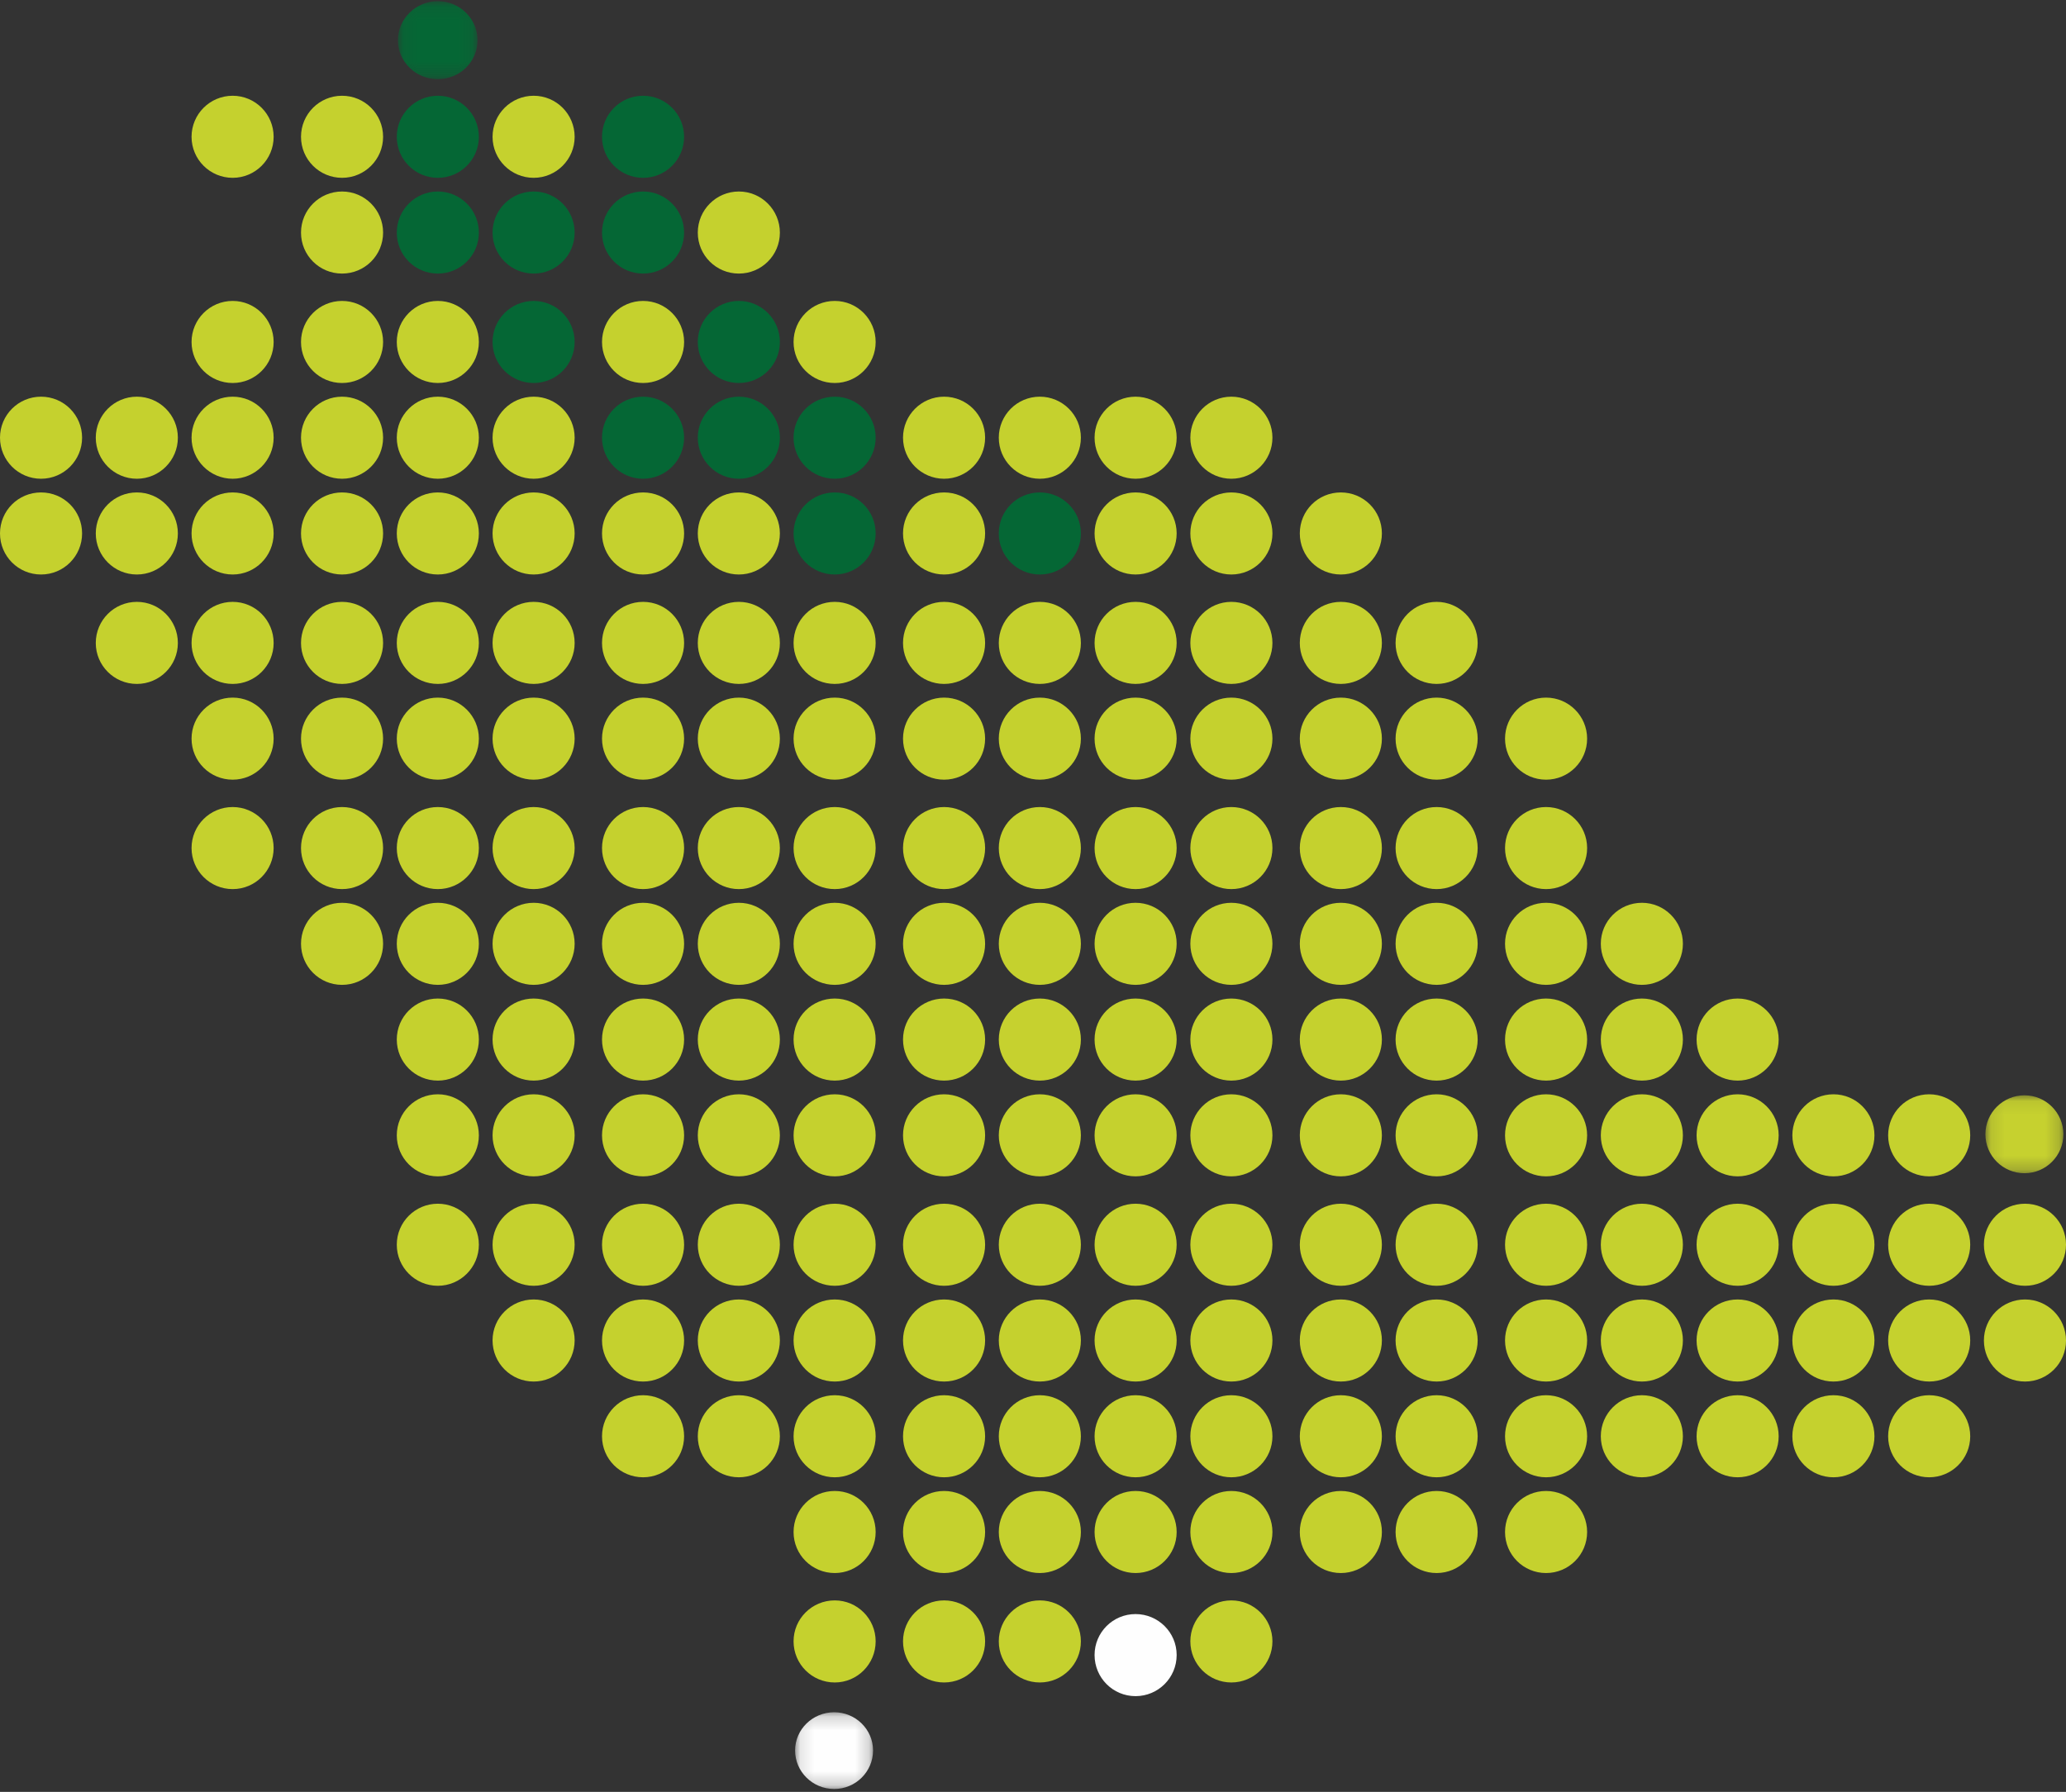 <?xml version="1.0" encoding="UTF-8"?>
<svg width="151px" height="131px" viewBox="0 0 151 131" version="1.1" xmlns="http://www.w3.org/2000/svg" xmlns:xlink="http://www.w3.org/1999/xlink">
    <rect x="0" y="0" width="151" height="131" fill="#333333" stroke="none"/>
    <title>Group 390 Copy</title>
    <defs>
        <polygon id="path-1" points="0.11 0.075 5.808 0.075 5.808 5.77 0.11 5.77"></polygon>
        <polygon id="path-3" points="0.086 0.086 5.902 0.086 5.902 5.788 0.086 5.788"></polygon>
        <polygon id="path-5" points="0.112 0.179 5.809 0.179 5.809 5.786 0.112 5.786"></polygon>
    </defs>
    <g id="Mega-Menu" stroke="none" stroke-width="1" fill="none" fill-rule="evenodd">
        <g id="Home-Page-Option-3-&quot;1&quot;-Copy" transform="translate(-449, -743)">
            <g id="Group-390-Copy" transform="translate(449, 743)">
                <path d="M151,98.001 C151,99.658 149.66,101 148.006,101 C146.344,101 145,99.658 145,98.001 C145,96.342 146.344,95 148.006,95 C149.66,95 151,96.342 151,98.001" id="Fill-1" fill="#C5D12E"></path>
                <path d="M151,90.992 C151,92.657 149.66,94 148.006,94 C146.344,94 145,92.657 145,90.992 C145,89.34 146.344,88 148.006,88 C149.66,88 151,89.34 151,90.992" id="Fill-3" fill="#C5D12E"></path>
                <g id="Group-7" transform="translate(145, 80)">
                    <mask id="mask-2" fill="white">
                        <use xlink:href="#path-1"></use>
                    </mask>
                    <g id="Clip-6"></g>
                    <path d="M5.808,2.922 C5.808,4.501 4.535,5.77 2.965,5.77 C1.386,5.77 0.11,4.501 0.11,2.922 C0.11,1.352 1.386,0.075 2.965,0.075 C4.535,0.075 5.808,1.352 5.808,2.922" id="Fill-5" fill="#C6D12F" mask="url(#mask-2)"></path>
                </g>
                <path d="M144,105.002 C144,106.658 142.65,108 140.999,108 C139.34,108 138,106.658 138,105.002 C138,103.342 139.34,102 140.999,102 C142.65,102 144,103.342 144,105.002" id="Fill-8" fill="#C5D12E"></path>
                <path d="M144,97.992 C144,99.656 142.65,101 140.999,101 C139.34,101 138,99.656 138,97.992 C138,96.34 139.34,95 140.999,95 C142.65,95 144,96.34 144,97.992" id="Fill-10" fill="#C5D12E"></path>
                <path d="M144,90.995 C144,92.653 142.65,94 140.999,94 C139.34,94 138,92.653 138,90.995 C138,89.347 139.34,88 140.999,88 C142.65,88 144,89.347 144,90.995" id="Fill-12" fill="#C5D12E"></path>
                <path d="M144,82.999 C144,84.663 142.65,86 140.999,86 C139.34,86 138,84.663 138,82.999 C138,81.345 139.34,80 140.999,80 C142.65,80 144,81.345 144,82.999" id="Fill-14" fill="#C5D12E"></path>
                <path d="M137,105.002 C137,106.658 135.656,108 134.004,108 C132.345,108 131,106.658 131,105.002 C131,103.342 132.345,102 134.004,102 C135.656,102 137,103.342 137,105.002" id="Fill-16" fill="#C5D12E"></path>
                <path d="M137,97.992 C137,99.656 135.656,101 134.004,101 C132.345,101 131,99.656 131,97.992 C131,96.34 132.345,95 134.004,95 C135.656,95 137,96.34 137,97.992" id="Fill-18" fill="#C5D12E"></path>
                <path d="M137,90.995 C137,92.653 135.656,94 134.004,94 C132.345,94 131,92.653 131,90.995 C131,89.347 132.345,88 134.004,88 C135.656,88 137,89.347 137,90.995" id="Fill-20" fill="#C5D12E"></path>
                <path d="M137,82.999 C137,84.663 135.656,86 134.004,86 C132.345,86 131,84.663 131,82.999 C131,81.345 132.345,80 134.004,80 C135.656,80 137,81.345 137,82.999" id="Fill-22" fill="#C5D12E"></path>
                <path d="M130,105.002 C130,106.658 128.652,108 127,108 C125.345,108 124,106.658 124,105.002 C124,103.342 125.345,102 127,102 C128.652,102 130,103.342 130,105.002" id="Fill-24" fill="#C5D12E"></path>
                <path d="M130,97.992 C130,99.656 128.652,101 127,101 C125.345,101 124,99.656 124,97.992 C124,96.34 125.345,95 127,95 C128.652,95 130,96.34 130,97.992" id="Fill-26" fill="#C5D12E"></path>
                <path d="M130,90.995 C130,92.653 128.652,94 127,94 C125.345,94 124,92.653 124,90.995 C124,89.347 125.345,88 127,88 C128.652,88 130,89.347 130,90.995" id="Fill-28" fill="#C5D12E"></path>
                <path d="M130,82.999 C130,84.663 128.652,86 127,86 C125.345,86 124,84.663 124,82.999 C124,81.345 125.345,80 127,80 C128.652,80 130,81.345 130,82.999" id="Fill-30" fill="#C5D12E"></path>
                <path d="M130,75.998 C130,77.657 128.652,79 127,79 C125.345,79 124,77.657 124,75.998 C124,74.338 125.345,73 127,73 C128.652,73 130,74.338 130,75.998" id="Fill-32" fill="#C5D12E"></path>
                <path d="M123,105.002 C123,106.658 121.655,108 120.005,108 C118.349,108 117,106.658 117,105.002 C117,103.342 118.349,102 120.005,102 C121.655,102 123,103.342 123,105.002" id="Fill-34" fill="#C5D12E"></path>
                <path d="M123,97.992 C123,99.656 121.655,101 120.005,101 C118.349,101 117,99.656 117,97.992 C117,96.34 118.349,95 120.005,95 C121.655,95 123,96.34 123,97.992" id="Fill-36" fill="#C5D12E"></path>
                <path d="M123,90.995 C123,92.653 121.655,94 120.005,94 C118.349,94 117,92.653 117,90.995 C117,89.347 118.349,88 120.005,88 C121.655,88 123,89.347 123,90.995" id="Fill-38" fill="#C5D12E"></path>
                <path d="M123,82.999 C123,84.663 121.655,86 120.005,86 C118.349,86 117,84.663 117,82.999 C117,81.345 118.349,80 120.005,80 C121.655,80 123,81.345 123,82.999" id="Fill-40" fill="#C5D12E"></path>
                <path d="M123,75.998 C123,77.657 121.655,79 120.005,79 C118.349,79 117,77.657 117,75.998 C117,74.338 118.349,73 120.005,73 C121.655,73 123,74.338 123,75.998" id="Fill-42" fill="#C5D12E"></path>
                <path d="M123,68.993 C123,70.657 121.655,72 120.005,72 C118.349,72 117,70.657 117,68.993 C117,67.343 118.349,66 120.005,66 C121.655,66 123,67.343 123,68.993" id="Fill-44" fill="#C5D12E"></path>
                <path d="M116,112 C116,113.66 114.655,115 112.998,115 C111.339,115 110,113.66 110,112 C110,110.34 111.339,109 112.998,109 C114.655,109 116,110.34 116,112" id="Fill-46" fill="#C5D12E"></path>
                <path d="M116,105.002 C116,106.658 114.655,108 112.998,108 C111.339,108 110,106.658 110,105.002 C110,103.342 111.339,102 112.998,102 C114.655,102 116,103.342 116,105.002" id="Fill-48" fill="#C5D12E"></path>
                <path d="M116,97.992 C116,99.656 114.655,101 112.998,101 C111.339,101 110,99.656 110,97.992 C110,96.34 111.339,95 112.998,95 C114.655,95 116,96.34 116,97.992" id="Fill-50" fill="#C5D12E"></path>
                <path d="M116,90.995 C116,92.653 114.655,94 112.998,94 C111.339,94 110,92.653 110,90.995 C110,89.347 111.339,88 112.998,88 C114.655,88 116,89.347 116,90.995" id="Fill-52" fill="#C5D12E"></path>
                <path d="M116,82.999 C116,84.663 114.655,86 112.998,86 C111.339,86 110,84.663 110,82.999 C110,81.345 111.339,80 112.998,80 C114.655,80 116,81.345 116,82.999" id="Fill-54" fill="#C5D12E"></path>
                <path d="M116,75.998 C116,77.657 114.655,79 112.998,79 C111.339,79 110,77.657 110,75.998 C110,74.338 111.339,73 112.998,73 C114.655,73 116,74.338 116,75.998" id="Fill-56" fill="#C5D12E"></path>
                <path d="M116,68.993 C116,70.657 114.655,72 112.998,72 C111.339,72 110,70.657 110,68.993 C110,67.343 111.339,66 112.998,66 C114.655,66 116,67.343 116,68.993" id="Fill-58" fill="#C5D12E"></path>
                <path d="M116,61.998 C116,63.655 114.655,65 112.998,65 C111.339,65 110,63.655 110,61.998 C110,60.34 111.339,59 112.998,59 C114.655,59 116,60.34 116,61.998" id="Fill-60" fill="#C5D12E"></path>
                <path d="M116,53.998 C116,55.66 114.655,57 112.998,57 C111.339,57 110,55.66 110,53.998 C110,52.35 111.339,51 112.998,51 C114.655,51 116,52.35 116,53.998" id="Fill-62" fill="#C5D12E"></path>
                <path d="M108,112 C108,113.66 106.653,115 104.999,115 C103.342,115 102,113.66 102,112 C102,110.34 103.342,109 104.999,109 C106.653,109 108,110.34 108,112" id="Fill-64" fill="#C5D12E"></path>
                <path d="M108,105.002 C108,106.658 106.653,108 104.999,108 C103.342,108 102,106.658 102,105.002 C102,103.342 103.342,102 104.999,102 C106.653,102 108,103.342 108,105.002" id="Fill-66" fill="#C5D12E"></path>
                <path d="M108,97.992 C108,99.656 106.653,101 104.999,101 C103.342,101 102,99.656 102,97.992 C102,96.34 103.342,95 104.999,95 C106.653,95 108,96.34 108,97.992" id="Fill-68" fill="#C5D12E"></path>
                <path d="M108,90.995 C108,92.653 106.653,94 104.999,94 C103.342,94 102,92.653 102,90.995 C102,89.347 103.342,88 104.999,88 C106.653,88 108,89.347 108,90.995" id="Fill-70" fill="#C5D12E"></path>
                <path d="M108,82.999 C108,84.663 106.653,86 104.999,86 C103.342,86 102,84.663 102,82.999 C102,81.345 103.342,80 104.999,80 C106.653,80 108,81.345 108,82.999" id="Fill-72" fill="#C5D12E"></path>
                <path d="M108,75.998 C108,77.657 106.653,79 104.999,79 C103.342,79 102,77.657 102,75.998 C102,74.338 103.342,73 104.999,73 C106.653,73 108,74.338 108,75.998" id="Fill-74" fill="#C5D12E"></path>
                <path d="M108,68.993 C108,70.657 106.653,72 104.999,72 C103.342,72 102,70.657 102,68.993 C102,67.343 103.342,66 104.999,66 C106.653,66 108,67.343 108,68.993" id="Fill-76" fill="#C5D12E"></path>
                <path d="M108,61.998 C108,63.655 106.653,65 104.999,65 C103.342,65 102,63.655 102,61.998 C102,60.34 103.342,59 104.999,59 C106.653,59 108,60.34 108,61.998" id="Fill-78" fill="#C5D12E"></path>
                <path d="M108,53.998 C108,55.66 106.653,57 104.999,57 C103.342,57 102,55.66 102,53.998 C102,52.35 103.342,51 104.999,51 C106.653,51 108,52.35 108,53.998" id="Fill-80" fill="#C5D12E"></path>
                <path d="M108,47.006 C108,48.661 106.653,50 104.999,50 C103.342,50 102,48.661 102,47.006 C102,45.344 103.342,44 104.999,44 C106.653,44 108,45.344 108,47.006" id="Fill-82" fill="#C5D12E"></path>
                <path d="M101,112 C101,113.66 99.659,115 97.998,115 C96.335,115 95,113.66 95,112 C95,110.34 96.335,109 97.998,109 C99.659,109 101,110.34 101,112" id="Fill-84" fill="#C5D12E"></path>
                <path d="M101,105.002 C101,106.658 99.659,108 97.998,108 C96.335,108 95,106.658 95,105.002 C95,103.342 96.335,102 97.998,102 C99.659,102 101,103.342 101,105.002" id="Fill-86" fill="#C5D12E"></path>
                <path d="M101,97.992 C101,99.656 99.659,101 97.998,101 C96.335,101 95,99.656 95,97.992 C95,96.34 96.335,95 97.998,95 C99.659,95 101,96.34 101,97.992" id="Fill-88" fill="#C5D12E"></path>
                <path d="M101,90.995 C101,92.653 99.659,94 97.998,94 C96.335,94 95,92.653 95,90.995 C95,89.347 96.335,88 97.998,88 C99.659,88 101,89.347 101,90.995" id="Fill-90" fill="#C5D12E"></path>
                <path d="M101,82.999 C101,84.663 99.659,86 97.998,86 C96.335,86 95,84.663 95,82.999 C95,81.345 96.335,80 97.998,80 C99.659,80 101,81.345 101,82.999" id="Fill-92" fill="#C5D12E"></path>
                <path d="M101,75.998 C101,77.657 99.659,79 97.998,79 C96.335,79 95,77.657 95,75.998 C95,74.338 96.335,73 97.998,73 C99.659,73 101,74.338 101,75.998" id="Fill-94" fill="#C5D12E"></path>
                <path d="M101,68.993 C101,70.657 99.659,72 97.998,72 C96.335,72 95,70.657 95,68.993 C95,67.343 96.335,66 97.998,66 C99.659,66 101,67.343 101,68.993" id="Fill-96" fill="#C5D12E"></path>
                <path d="M101,61.998 C101,63.655 99.659,65 97.998,65 C96.335,65 95,63.655 95,61.998 C95,60.34 96.335,59 97.998,59 C99.659,59 101,60.34 101,61.998" id="Fill-98" fill="#C5D12E"></path>
                <path d="M101,53.998 C101,55.66 99.659,57 97.998,57 C96.335,57 95,55.66 95,53.998 C95,52.35 96.335,51 97.998,51 C99.659,51 101,52.35 101,53.998" id="Fill-100" fill="#C5D12E"></path>
                <path d="M101,47.006 C101,48.661 99.659,50 97.998,50 C96.335,50 95,48.661 95,47.006 C95,45.344 96.335,44 97.998,44 C99.659,44 101,45.344 101,47.006" id="Fill-102" fill="#C5D12E"></path>
                <path d="M101,38.997 C101,40.657 99.659,42 97.998,42 C96.335,42 95,40.657 95,38.997 C95,37.336 96.335,36 97.998,36 C99.659,36 101,37.336 101,38.997" id="Fill-104" fill="#C5D12E"></path>
                <path d="M93,112 C93,113.66 91.654,115 89.995,115 C88.341,115 87,113.66 87,112 C87,110.34 88.341,109 89.995,109 C91.654,109 93,110.34 93,112" id="Fill-106" fill="#C5D12E"></path>
                <path d="M93,105.002 C93,106.658 91.654,108 89.995,108 C88.341,108 87,106.658 87,105.002 C87,103.342 88.341,102 89.995,102 C91.654,102 93,103.342 93,105.002" id="Fill-108" fill="#C5D12E"></path>
                <path d="M93,97.992 C93,99.656 91.654,101 89.995,101 C88.341,101 87,99.656 87,97.992 C87,96.34 88.341,95 89.995,95 C91.654,95 93,96.34 93,97.992" id="Fill-110" fill="#C5D12E"></path>
                <path d="M93,90.995 C93,92.653 91.654,94 89.995,94 C88.341,94 87,92.653 87,90.995 C87,89.347 88.341,88 89.995,88 C91.654,88 93,89.347 93,90.995" id="Fill-112" fill="#C5D12E"></path>
                <path d="M93,82.999 C93,84.663 91.654,86 89.995,86 C88.341,86 87,84.663 87,82.999 C87,81.345 88.341,80 89.995,80 C91.654,80 93,81.345 93,82.999" id="Fill-114" fill="#C5D12E"></path>
                <path d="M93,75.998 C93,77.657 91.654,79 89.995,79 C88.341,79 87,77.657 87,75.998 C87,74.338 88.341,73 89.995,73 C91.654,73 93,74.338 93,75.998" id="Fill-116" fill="#C5D12E"></path>
                <path d="M93,68.993 C93,70.657 91.654,72 89.995,72 C88.341,72 87,70.657 87,68.993 C87,67.343 88.341,66 89.995,66 C91.654,66 93,67.343 93,68.993" id="Fill-118" fill="#C5D12E"></path>
                <path d="M93,61.998 C93,63.655 91.654,65 89.995,65 C88.341,65 87,63.655 87,61.998 C87,60.34 88.341,59 89.995,59 C91.654,59 93,60.34 93,61.998" id="Fill-120" fill="#C5D12E"></path>
                <path d="M93,53.998 C93,55.66 91.654,57 89.995,57 C88.341,57 87,55.66 87,53.998 C87,52.35 88.341,51 89.995,51 C91.654,51 93,52.35 93,53.998" id="Fill-122" fill="#C5D12E"></path>
                <path d="M93,47.006 C93,48.661 91.654,50 89.995,50 C88.341,50 87,48.661 87,47.006 C87,45.344 88.341,44 89.995,44 C91.654,44 93,45.344 93,47.006" id="Fill-124" fill="#C5D12E"></path>
                <path d="M93,38.997 C93,40.657 91.654,42 89.995,42 C88.341,42 87,40.657 87,38.997 C87,37.336 88.341,36 89.995,36 C91.654,36 93,37.336 93,38.997" id="Fill-126" fill="#C5D12E"></path>
                <path d="M93,31.996 C93,33.65 91.654,35 89.995,35 C88.341,35 87,33.65 87,31.996 C87,30.346 88.341,29 89.995,29 C91.654,29 93,30.346 93,31.996" id="Fill-128" fill="#C5D12E"></path>
                <path d="M86,112 C86,113.66 84.654,115 82.995,115 C81.335,115 80,113.66 80,112 C80,110.34 81.335,109 82.995,109 C84.654,109 86,110.34 86,112" id="Fill-130" fill="#C5D12E"></path>
                <path d="M86,105.002 C86,106.658 84.654,108 82.995,108 C81.335,108 80,106.658 80,105.002 C80,103.342 81.335,102 82.995,102 C84.654,102 86,103.342 86,105.002" id="Fill-132" fill="#C5D12E"></path>
                <path d="M86,97.992 C86,99.656 84.654,101 82.995,101 C81.335,101 80,99.656 80,97.992 C80,96.34 81.335,95 82.995,95 C84.654,95 86,96.34 86,97.992" id="Fill-134" fill="#C5D12E"></path>
                <path d="M86,90.995 C86,92.653 84.654,94 82.995,94 C81.335,94 80,92.653 80,90.995 C80,89.347 81.335,88 82.995,88 C84.654,88 86,89.347 86,90.995" id="Fill-136" fill="#C5D12E"></path>
                <path d="M86,82.999 C86,84.663 84.654,86 82.995,86 C81.335,86 80,84.663 80,82.999 C80,81.345 81.335,80 82.995,80 C84.654,80 86,81.345 86,82.999" id="Fill-138" fill="#C5D12E"></path>
                <path d="M86,75.998 C86,77.657 84.654,79 82.995,79 C81.335,79 80,77.657 80,75.998 C80,74.338 81.335,73 82.995,73 C84.654,73 86,74.338 86,75.998" id="Fill-140" fill="#C5D12E"></path>
                <path d="M86,68.993 C86,70.657 84.654,72 82.995,72 C81.335,72 80,70.657 80,68.993 C80,67.343 81.335,66 82.995,66 C84.654,66 86,67.343 86,68.993" id="Fill-142" fill="#C5D12E"></path>
                <path d="M86,61.998 C86,63.655 84.654,65 82.995,65 C81.335,65 80,63.655 80,61.998 C80,60.34 81.335,59 82.995,59 C84.654,59 86,60.34 86,61.998" id="Fill-144" fill="#C5D12E"></path>
                <path d="M86,53.998 C86,55.66 84.654,57 82.995,57 C81.335,57 80,55.66 80,53.998 C80,52.35 81.335,51 82.995,51 C84.654,51 86,52.35 86,53.998" id="Fill-146" fill="#C5D12E"></path>
                <path d="M86,47.006 C86,48.661 84.654,50 82.995,50 C81.335,50 80,48.661 80,47.006 C80,45.344 81.335,44 82.995,44 C84.654,44 86,45.344 86,47.006" id="Fill-148" fill="#C5D12E"></path>
                <path d="M86,38.997 C86,40.657 84.654,42 82.995,42 C81.335,42 80,40.657 80,38.997 C80,37.336 81.335,36 82.995,36 C84.654,36 86,37.336 86,38.997" id="Fill-150" fill="#C5D12E"></path>
                <path d="M86,31.996 C86,33.65 84.654,35 82.995,35 C81.335,35 80,33.65 80,31.996 C80,30.346 81.335,29 82.995,29 C84.654,29 86,30.346 86,31.996" id="Fill-152" fill="#C5D12E"></path>
                <path d="M79,112 C79,113.66 77.656,115 75.999,115 C74.337,115 73,113.66 73,112 C73,110.34 74.337,109 75.999,109 C77.656,109 79,110.34 79,112" id="Fill-154" fill="#C5D12E"></path>
                <path d="M79,105.002 C79,106.658 77.656,108 75.999,108 C74.337,108 73,106.658 73,105.002 C73,103.342 74.337,102 75.999,102 C77.656,102 79,103.342 79,105.002" id="Fill-156" fill="#C5D12E"></path>
                <path d="M79,97.992 C79,99.656 77.656,101 75.999,101 C74.337,101 73,99.656 73,97.992 C73,96.34 74.337,95 75.999,95 C77.656,95 79,96.34 79,97.992" id="Fill-158" fill="#C5D12E"></path>
                <path d="M79,90.995 C79,92.653 77.656,94 75.999,94 C74.337,94 73,92.653 73,90.995 C73,89.347 74.337,88 75.999,88 C77.656,88 79,89.347 79,90.995" id="Fill-160" fill="#C5D12E"></path>
                <path d="M79,82.999 C79,84.663 77.656,86 75.999,86 C74.337,86 73,84.663 73,82.999 C73,81.345 74.337,80 75.999,80 C77.656,80 79,81.345 79,82.999" id="Fill-162" fill="#C5D12E"></path>
                <path d="M79,75.998 C79,77.657 77.656,79 75.999,79 C74.337,79 73,77.657 73,75.998 C73,74.338 74.337,73 75.999,73 C77.656,73 79,74.338 79,75.998" id="Fill-164" fill="#C6D12F"></path>
                <path d="M79,68.993 C79,70.657 77.656,72 75.999,72 C74.337,72 73,70.657 73,68.993 C73,67.343 74.337,66 75.999,66 C77.656,66 79,67.343 79,68.993" id="Fill-166" fill="#C5D12E"></path>
                <path d="M79,61.998 C79,63.655 77.656,65 75.999,65 C74.337,65 73,63.655 73,61.998 C73,60.34 74.337,59 75.999,59 C77.656,59 79,60.34 79,61.998" id="Fill-168" fill="#C5D12E"></path>
                <path d="M79,53.998 C79,55.66 77.656,57 75.999,57 C74.337,57 73,55.66 73,53.998 C73,52.35 74.337,51 75.999,51 C77.656,51 79,52.35 79,53.998" id="Fill-170" fill="#C5D12E"></path>
                <path d="M79,47.006 C79,48.661 77.656,50 75.999,50 C74.337,50 73,48.661 73,47.006 C73,45.344 74.337,44 75.999,44 C77.656,44 79,45.344 79,47.006" id="Fill-172" fill="#C5D12E"></path>
                <path d="M79,38.997 C79,40.657 77.656,42 75.999,42 C74.337,42 73,40.657 73,38.997 C73,37.336 74.337,36 75.999,36 C77.656,36 79,37.336 79,38.997" id="Fill-174" fill="#056735"></path>
                <path d="M79,31.996 C79,33.65 77.656,35 75.999,35 C74.337,35 73,33.65 73,31.996 C73,30.346 74.337,29 75.999,29 C77.656,29 79,30.346 79,31.996" id="Fill-176" fill="#C5D12E"></path>
                <path d="M72,112 C72,113.66 70.666,115 69,115 C67.344,115 66,113.66 66,112 C66,110.34 67.344,109 69,109 C70.666,109 72,110.34 72,112" id="Fill-178" fill="#C5D12E"></path>
                <path d="M72,105.002 C72,106.658 70.666,108 69,108 C67.344,108 66,106.658 66,105.002 C66,103.342 67.344,102 69,102 C70.666,102 72,103.342 72,105.002" id="Fill-180" fill="#C5D12E"></path>
                <path d="M72,97.992 C72,99.656 70.666,101 69,101 C67.344,101 66,99.656 66,97.992 C66,96.34 67.344,95 69,95 C70.666,95 72,96.34 72,97.992" id="Fill-182" fill="#C5D12E"></path>
                <path d="M72,90.995 C72,92.653 70.666,94 69,94 C67.344,94 66,92.653 66,90.995 C66,89.347 67.344,88 69,88 C70.666,88 72,89.347 72,90.995" id="Fill-184" fill="#C5D12E"></path>
                <path d="M72,82.999 C72,84.663 70.666,86 69,86 C67.344,86 66,84.663 66,82.999 C66,81.345 67.344,80 69,80 C70.666,80 72,81.345 72,82.999" id="Fill-186" fill="#C5D12E"></path>
                <path d="M72,75.998 C72,77.657 70.666,79 69,79 C67.344,79 66,77.657 66,75.998 C66,74.338 67.344,73 69,73 C70.666,73 72,74.338 72,75.998" id="Fill-188" fill="#C5D12E"></path>
                <path d="M72,68.993 C72,70.657 70.666,72 69,72 C67.344,72 66,70.657 66,68.993 C66,67.343 67.344,66 69,66 C70.666,66 72,67.343 72,68.993" id="Fill-190" fill="#C5D12E"></path>
                <path d="M72,61.998 C72,63.655 70.666,65 69,65 C67.344,65 66,63.655 66,61.998 C66,60.34 67.344,59 69,59 C70.666,59 72,60.34 72,61.998" id="Fill-192" fill="#C5D12E"></path>
                <path d="M72,53.998 C72,55.66 70.666,57 69,57 C67.344,57 66,55.66 66,53.998 C66,52.35 67.344,51 69,51 C70.666,51 72,52.35 72,53.998" id="Fill-194" fill="#C5D12E"></path>
                <path d="M72,47.006 C72,48.661 70.666,50 69,50 C67.344,50 66,48.661 66,47.006 C66,45.344 67.344,44 69,44 C70.666,44 72,45.344 72,47.006" id="Fill-196" fill="#C5D12E"></path>
                <path d="M72,38.997 C72,40.657 70.666,42 69,42 C67.344,42 66,40.657 66,38.997 C66,37.336 67.344,36 69,36 C70.666,36 72,37.336 72,38.997" id="Fill-198" fill="#C5D12E"></path>
                <path d="M72,31.996 C72,33.65 70.666,35 69,35 C67.344,35 66,33.65 66,31.996 C66,30.346 67.344,29 69,29 C70.666,29 72,30.346 72,31.996" id="Fill-200" fill="#C5D12E"></path>
                <path d="M64,112 C64,113.66 62.662,115 61.01,115 C59.344,115 58,113.66 58,112 C58,110.34 59.344,109 61.01,109 C62.662,109 64,110.34 64,112" id="Fill-202" fill="#C5D12E"></path>
                <path d="M64,105.002 C64,106.658 62.662,108 61.01,108 C59.344,108 58,106.658 58,105.002 C58,103.342 59.344,102 61.01,102 C62.662,102 64,103.342 64,105.002" id="Fill-204" fill="#C5D12E"></path>
                <path d="M64,97.992 C64,99.656 62.662,101 61.01,101 C59.344,101 58,99.656 58,97.992 C58,96.34 59.344,95 61.01,95 C62.662,95 64,96.34 64,97.992" id="Fill-206" fill="#C5D12E"></path>
                <path d="M64,90.995 C64,92.653 62.662,94 61.01,94 C59.344,94 58,92.653 58,90.995 C58,89.347 59.344,88 61.01,88 C62.662,88 64,89.347 64,90.995" id="Fill-208" fill="#C5D12E"></path>
                <path d="M64,82.999 C64,84.663 62.662,86 61.01,86 C59.344,86 58,84.663 58,82.999 C58,81.345 59.344,80 61.01,80 C62.662,80 64,81.345 64,82.999" id="Fill-210" fill="#C5D12E"></path>
                <path d="M64,75.998 C64,77.657 62.662,79 61.01,79 C59.344,79 58,77.657 58,75.998 C58,74.338 59.344,73 61.01,73 C62.662,73 64,74.338 64,75.998" id="Fill-212" fill="#C5D12E"></path>
                <path d="M64,68.993 C64,70.657 62.662,72 61.01,72 C59.344,72 58,70.657 58,68.993 C58,67.343 59.344,66 61.01,66 C62.662,66 64,67.343 64,68.993" id="Fill-214" fill="#C5D12E"></path>
                <path d="M64,61.998 C64,63.655 62.662,65 61.01,65 C59.344,65 58,63.655 58,61.998 C58,60.34 59.344,59 61.01,59 C62.662,59 64,60.34 64,61.998" id="Fill-216" fill="#C5D12E"></path>
                <path d="M64,53.998 C64,55.66 62.662,57 61.01,57 C59.344,57 58,55.66 58,53.998 C58,52.35 59.344,51 61.01,51 C62.662,51 64,52.35 64,53.998" id="Fill-218" fill="#C5D12E"></path>
                <path d="M64,47.006 C64,48.661 62.662,50 61.01,50 C59.344,50 58,48.661 58,47.006 C58,45.344 59.344,44 61.01,44 C62.662,44 64,45.344 64,47.006" id="Fill-220" fill="#C5D12E"></path>
                <path d="M64,38.997 C64,40.657 62.662,42 61.01,42 C59.344,42 58,40.657 58,38.997 C58,37.336 59.344,36 61.01,36 C62.662,36 64,37.336 64,38.997" id="Fill-222" fill="#056735"></path>
                <path d="M64,31.996 C64,33.65 62.662,35 61.01,35 C59.344,35 58,33.65 58,31.996 C58,30.346 59.344,29 61.01,29 C62.662,29 64,30.346 64,31.996" id="Fill-224" fill="#056735"></path>
                <path d="M64,25.002 C64,26.657 62.662,28 61.01,28 C59.344,28 58,26.657 58,25.002 C58,23.346 59.344,22 61.01,22 C62.662,22 64,23.346 64,25.002" id="Fill-226" fill="#C5D12E"></path>
                <path d="M57,105.002 C57,106.658 55.659,108 54.001,108 C52.344,108 51,106.658 51,105.002 C51,103.342 52.344,102 54.001,102 C55.659,102 57,103.342 57,105.002" id="Fill-228" fill="#C5D12E"></path>
                <path d="M57,97.992 C57,99.656 55.659,101 54.001,101 C52.344,101 51,99.656 51,97.992 C51,96.34 52.344,95 54.001,95 C55.659,95 57,96.34 57,97.992" id="Fill-230" fill="#C5D12E"></path>
                <path d="M57,90.995 C57,92.653 55.659,94 54.001,94 C52.344,94 51,92.653 51,90.995 C51,89.347 52.344,88 54.001,88 C55.659,88 57,89.347 57,90.995" id="Fill-232" fill="#C5D12E"></path>
                <path d="M57,82.999 C57,84.663 55.659,86 54.001,86 C52.344,86 51,84.663 51,82.999 C51,81.345 52.344,80 54.001,80 C55.659,80 57,81.345 57,82.999" id="Fill-234" fill="#C5D12E"></path>
                <path d="M57,75.998 C57,77.657 55.659,79 54.001,79 C52.344,79 51,77.657 51,75.998 C51,74.338 52.344,73 54.001,73 C55.659,73 57,74.338 57,75.998" id="Fill-236" fill="#C5D12E"></path>
                <path d="M57,68.993 C57,70.657 55.659,72 54.001,72 C52.344,72 51,70.657 51,68.993 C51,67.343 52.344,66 54.001,66 C55.659,66 57,67.343 57,68.993" id="Fill-238" fill="#C5D12E"></path>
                <path d="M57,61.998 C57,63.655 55.659,65 54.001,65 C52.344,65 51,63.655 51,61.998 C51,60.34 52.344,59 54.001,59 C55.659,59 57,60.34 57,61.998" id="Fill-240" fill="#C5D12E"></path>
                <path d="M57,53.998 C57,55.66 55.659,57 54.001,57 C52.344,57 51,55.66 51,53.998 C51,52.35 52.344,51 54.001,51 C55.659,51 57,52.35 57,53.998" id="Fill-242" fill="#C5D12E"></path>
                <path d="M57,47.006 C57,48.661 55.659,50 54.001,50 C52.344,50 51,48.661 51,47.006 C51,45.344 52.344,44 54.001,44 C55.659,44 57,45.344 57,47.006" id="Fill-244" fill="#C5D12E"></path>
                <path d="M57,38.997 C57,40.657 55.659,42 54.001,42 C52.344,42 51,40.657 51,38.997 C51,37.336 52.344,36 54.001,36 C55.659,36 57,37.336 57,38.997" id="Fill-246" fill="#C5D12E"></path>
                <path d="M57,31.996 C57,33.65 55.659,35 54.001,35 C52.344,35 51,33.65 51,31.996 C51,30.346 52.344,29 54.001,29 C55.659,29 57,30.346 57,31.996" id="Fill-248" fill="#056735"></path>
                <path d="M57,25.002 C57,26.657 55.659,28 54.001,28 C52.344,28 51,26.657 51,25.002 C51,23.346 52.344,22 54.001,22 C55.659,22 57,23.346 57,25.002" id="Fill-250" fill="#056735"></path>
                <path d="M57,17.006 C57,18.664 55.659,20 54.001,20 C52.344,20 51,18.664 51,17.006 C51,15.35 52.344,14 54.001,14 C55.659,14 57,15.35 57,17.006" id="Fill-252" fill="#C5D12E"></path>
                <path d="M50,105.002 C50,106.658 48.66,108 47.002,108 C45.34,108 44,106.658 44,105.002 C44,103.342 45.34,102 47.002,102 C48.66,102 50,103.342 50,105.002" id="Fill-254" fill="#C5D12E"></path>
                <path d="M50,97.992 C50,99.656 48.66,101 47.002,101 C45.34,101 44,99.656 44,97.992 C44,96.34 45.34,95 47.002,95 C48.66,95 50,96.34 50,97.992" id="Fill-256" fill="#C5D12E"></path>
                <path d="M50,90.995 C50,92.653 48.66,94 47.002,94 C45.34,94 44,92.653 44,90.995 C44,89.347 45.34,88 47.002,88 C48.66,88 50,89.347 50,90.995" id="Fill-258" fill="#C5D12E"></path>
                <path d="M50,82.999 C50,84.663 48.66,86 47.002,86 C45.34,86 44,84.663 44,82.999 C44,81.345 45.34,80 47.002,80 C48.66,80 50,81.345 50,82.999" id="Fill-260" fill="#C5D12E"></path>
                <path d="M50,75.998 C50,77.657 48.66,79 47.002,79 C45.34,79 44,77.657 44,75.998 C44,74.338 45.34,73 47.002,73 C48.66,73 50,74.338 50,75.998" id="Fill-262" fill="#C5D12E"></path>
                <path d="M50,68.993 C50,70.657 48.66,72 47.002,72 C45.34,72 44,70.657 44,68.993 C44,67.343 45.34,66 47.002,66 C48.66,66 50,67.343 50,68.993" id="Fill-264" fill="#C5D12E"></path>
                <path d="M50,61.998 C50,63.655 48.66,65 47.002,65 C45.34,65 44,63.655 44,61.998 C44,60.34 45.34,59 47.002,59 C48.66,59 50,60.34 50,61.998" id="Fill-266" fill="#C5D12E"></path>
                <path d="M50,53.998 C50,55.66 48.66,57 47.002,57 C45.34,57 44,55.66 44,53.998 C44,52.35 45.34,51 47.002,51 C48.66,51 50,52.35 50,53.998" id="Fill-268" fill="#C5D12E"></path>
                <path d="M50,47.006 C50,48.661 48.66,50 47.002,50 C45.34,50 44,48.661 44,47.006 C44,45.344 45.34,44 47.002,44 C48.66,44 50,45.344 50,47.006" id="Fill-270" fill="#C5D12E"></path>
                <path d="M50,38.997 C50,40.657 48.66,42 47.002,42 C45.34,42 44,40.657 44,38.997 C44,37.336 45.34,36 47.002,36 C48.66,36 50,37.336 50,38.997" id="Fill-272" fill="#C5D12E"></path>
                <path d="M50,31.996 C50,33.65 48.66,35 47.002,35 C45.34,35 44,33.65 44,31.996 C44,30.346 45.34,29 47.002,29 C48.66,29 50,30.346 50,31.996" id="Fill-274" fill="#056735"></path>
                <path d="M50,25.002 C50,26.657 48.66,28 47.002,28 C45.34,28 44,26.657 44,25.002 C44,23.346 45.34,22 47.002,22 C48.66,22 50,23.346 50,25.002" id="Fill-276" fill="#C5D12E"></path>
                <path d="M50,17.006 C50,18.664 48.66,20 47.002,20 C45.34,20 44,18.664 44,17.006 C44,15.35 45.34,14 47.002,14 C48.66,14 50,15.35 50,17.006" id="Fill-278" fill="#056735"></path>
                <path d="M50,10.002 C50,11.655 48.66,13 47.002,13 C45.34,13 44,11.655 44,10.002 C44,8.345 45.34,7 47.002,7 C48.66,7 50,8.345 50,10.002" id="Fill-280" fill="#056735"></path>
                <path d="M42,97.992 C42,99.656 40.66,101 39.005,101 C37.347,101 36,99.656 36,97.992 C36,96.34 37.347,95 39.005,95 C40.66,95 42,96.34 42,97.992" id="Fill-282" fill="#C5D12E"></path>
                <path d="M42,90.995 C42,92.653 40.66,94 39.005,94 C37.347,94 36,92.653 36,90.995 C36,89.347 37.347,88 39.005,88 C40.66,88 42,89.347 42,90.995" id="Fill-284" fill="#C5D12E"></path>
                <path d="M42,82.999 C42,84.663 40.66,86 39.005,86 C37.347,86 36,84.663 36,82.999 C36,81.345 37.347,80 39.005,80 C40.66,80 42,81.345 42,82.999" id="Fill-286" fill="#C5D12E"></path>
                <path d="M42,75.998 C42,77.657 40.66,79 39.005,79 C37.347,79 36,77.657 36,75.998 C36,74.338 37.347,73 39.005,73 C40.66,73 42,74.338 42,75.998" id="Fill-288" fill="#C5D12E"></path>
                <path d="M42,68.993 C42,70.657 40.66,72 39.005,72 C37.347,72 36,70.657 36,68.993 C36,67.343 37.347,66 39.005,66 C40.66,66 42,67.343 42,68.993" id="Fill-290" fill="#C5D12E"></path>
                <path d="M42,61.998 C42,63.655 40.66,65 39.005,65 C37.347,65 36,63.655 36,61.998 C36,60.34 37.347,59 39.005,59 C40.66,59 42,60.34 42,61.998" id="Fill-292" fill="#C5D12E"></path>
                <path d="M42,53.998 C42,55.66 40.66,57 39.005,57 C37.347,57 36,55.66 36,53.998 C36,52.35 37.347,51 39.005,51 C40.66,51 42,52.35 42,53.998" id="Fill-294" fill="#C5D12E"></path>
                <path d="M42,47.006 C42,48.661 40.66,50 39.005,50 C37.347,50 36,48.661 36,47.006 C36,45.344 37.347,44 39.005,44 C40.66,44 42,45.344 42,47.006" id="Fill-296" fill="#C5D12E"></path>
                <path d="M42,38.997 C42,40.657 40.66,42 39.005,42 C37.347,42 36,40.657 36,38.997 C36,37.336 37.347,36 39.005,36 C40.66,36 42,37.336 42,38.997" id="Fill-298" fill="#C5D12E"></path>
                <path d="M42,31.996 C42,33.65 40.66,35 39.005,35 C37.347,35 36,33.65 36,31.996 C36,30.346 37.347,29 39.005,29 C40.66,29 42,30.346 42,31.996" id="Fill-300" fill="#C5D12E"></path>
                <path d="M42,25.002 C42,26.657 40.66,28 39.005,28 C37.347,28 36,26.657 36,25.002 C36,23.346 37.347,22 39.005,22 C40.66,22 42,23.346 42,25.002" id="Fill-302" fill="#056735"></path>
                <path d="M42,17.006 C42,18.664 40.66,20 39.005,20 C37.347,20 36,18.664 36,17.006 C36,15.35 37.347,14 39.005,14 C40.66,14 42,15.35 42,17.006" id="Fill-304" fill="#056735"></path>
                <path d="M42,10.002 C42,11.655 40.66,13 39.005,13 C37.347,13 36,11.655 36,10.002 C36,8.345 37.347,7 39.005,7 C40.66,7 42,8.345 42,10.002" id="Fill-306" fill="#C5D12E"></path>
                <path d="M35,90.995 C35,92.653 33.655,94 32,94 C30.34,94 29,92.653 29,90.995 C29,89.347 30.34,88 32,88 C33.655,88 35,89.347 35,90.995" id="Fill-308" fill="#C5D12E"></path>
                <path d="M35,82.999 C35,84.663 33.655,86 32,86 C30.34,86 29,84.663 29,82.999 C29,81.345 30.34,80 32,80 C33.655,80 35,81.345 35,82.999" id="Fill-310" fill="#C5D12E"></path>
                <path d="M35,75.998 C35,77.657 33.655,79 32,79 C30.34,79 29,77.657 29,75.998 C29,74.338 30.34,73 32,73 C33.655,73 35,74.338 35,75.998" id="Fill-312" fill="#C5D12E"></path>
                <path d="M35,68.993 C35,70.657 33.655,72 32,72 C30.34,72 29,70.657 29,68.993 C29,67.343 30.34,66 32,66 C33.655,66 35,67.343 35,68.993" id="Fill-314" fill="#C5D12E"></path>
                <path d="M35,61.998 C35,63.655 33.655,65 32,65 C30.34,65 29,63.655 29,61.998 C29,60.34 30.34,59 32,59 C33.655,59 35,60.34 35,61.998" id="Fill-316" fill="#C5D12E"></path>
                <path d="M35,53.998 C35,55.66 33.655,57 32,57 C30.34,57 29,55.66 29,53.998 C29,52.35 30.34,51 32,51 C33.655,51 35,52.35 35,53.998" id="Fill-318" fill="#C5D12E"></path>
                <path d="M35,47.006 C35,48.661 33.655,50 32,50 C30.34,50 29,48.661 29,47.006 C29,45.344 30.34,44 32,44 C33.655,44 35,45.344 35,47.006" id="Fill-320" fill="#C5D12E"></path>
                <path d="M35,38.997 C35,40.657 33.655,42 32,42 C30.34,42 29,40.657 29,38.997 C29,37.336 30.34,36 32,36 C33.655,36 35,37.336 35,38.997" id="Fill-322" fill="#C5D12E"></path>
                <path d="M35,31.996 C35,33.65 33.655,35 32,35 C30.34,35 29,33.65 29,31.996 C29,30.346 30.34,29 32,29 C33.655,29 35,30.346 35,31.996" id="Fill-324" fill="#C5D12E"></path>
                <path d="M35,25.002 C35,26.657 33.655,28 32,28 C30.34,28 29,26.657 29,25.002 C29,23.346 30.34,22 32,22 C33.655,22 35,23.346 35,25.002" id="Fill-326" fill="#C5D12E"></path>
                <path d="M35,17.006 C35,18.664 33.655,20 32,20 C30.34,20 29,18.664 29,17.006 C29,15.35 30.34,14 32,14 C33.655,14 35,15.35 35,17.006" id="Fill-328" fill="#056735"></path>
                <path d="M35,10.002 C35,11.655 33.655,13 32,13 C30.34,13 29,11.655 29,10.002 C29,8.345 30.34,7 32,7 C33.655,7 35,8.345 35,10.002" id="Fill-330" fill="#056735"></path>
                <path d="M28,68.993 C28,70.657 26.66,72 25,72 C23.34,72 22,70.657 22,68.993 C22,67.343 23.34,66 25,66 C26.66,66 28,67.343 28,68.993" id="Fill-332" fill="#C5D12E"></path>
                <path d="M28,61.998 C28,63.655 26.66,65 25,65 C23.34,65 22,63.655 22,61.998 C22,60.34 23.34,59 25,59 C26.66,59 28,60.34 28,61.998" id="Fill-334" fill="#C5D12E"></path>
                <path d="M28,53.998 C28,55.66 26.66,57 25,57 C23.34,57 22,55.66 22,53.998 C22,52.35 23.34,51 25,51 C26.66,51 28,52.35 28,53.998" id="Fill-336" fill="#C5D12E"></path>
                <path d="M28,47.006 C28,48.661 26.66,50 25,50 C23.34,50 22,48.661 22,47.006 C22,45.344 23.34,44 25,44 C26.66,44 28,45.344 28,47.006" id="Fill-338" fill="#C5D12E"></path>
                <path d="M28,38.997 C28,40.657 26.66,42 25,42 C23.34,42 22,40.657 22,38.997 C22,37.336 23.34,36 25,36 C26.66,36 28,37.336 28,38.997" id="Fill-340" fill="#C5D12E"></path>
                <path d="M28,31.996 C28,33.65 26.66,35 25,35 C23.34,35 22,33.65 22,31.996 C22,30.346 23.34,29 25,29 C26.66,29 28,30.346 28,31.996" id="Fill-342" fill="#C5D12E"></path>
                <path d="M28,25.002 C28,26.657 26.66,28 25,28 C23.34,28 22,26.657 22,25.002 C22,23.346 23.34,22 25,22 C26.66,22 28,23.346 28,25.002" id="Fill-344" fill="#C5D12E"></path>
                <path d="M28,17.006 C28,18.664 26.66,20 25,20 C23.34,20 22,18.664 22,17.006 C22,15.35 23.34,14 25,14 C26.66,14 28,15.35 28,17.006" id="Fill-346" fill="#C5D12E"></path>
                <path d="M28,10.002 C28,11.655 26.66,13 25,13 C23.34,13 22,11.655 22,10.002 C22,8.345 23.34,7 25,7 C26.66,7 28,8.345 28,10.002" id="Fill-348" fill="#C5D12E"></path>
                <path d="M20,61.998 C20,63.655 18.66,65 17.005,65 C15.345,65 14,63.655 14,61.998 C14,60.34 15.345,59 17.005,59 C18.66,59 20,60.34 20,61.998" id="Fill-350" fill="#C5D12E"></path>
                <path d="M20,53.998 C20,55.66 18.66,57 17.005,57 C15.345,57 14,55.66 14,53.998 C14,52.35 15.345,51 17.005,51 C18.66,51 20,52.35 20,53.998" id="Fill-352" fill="#C5D12E"></path>
                <path d="M20,47.006 C20,48.661 18.66,50 17.005,50 C15.345,50 14,48.661 14,47.006 C14,45.344 15.345,44 17.005,44 C18.66,44 20,45.344 20,47.006" id="Fill-354" fill="#C5D12E"></path>
                <path d="M20,38.997 C20,40.657 18.66,42 17.005,42 C15.345,42 14,40.657 14,38.997 C14,37.336 15.345,36 17.005,36 C18.66,36 20,37.336 20,38.997" id="Fill-356" fill="#C5D12E"></path>
                <path d="M20,31.996 C20,33.65 18.66,35 17.005,35 C15.345,35 14,33.65 14,31.996 C14,30.346 15.345,29 17.005,29 C18.66,29 20,30.346 20,31.996" id="Fill-358" fill="#C5D12E"></path>
                <path d="M20,25.002 C20,26.657 18.66,28 17.005,28 C15.345,28 14,26.657 14,25.002 C14,23.346 15.345,22 17.005,22 C18.66,22 20,23.346 20,25.002" id="Fill-360" fill="#C5D12E"></path>
                <path d="M20,10.002 C20,11.655 18.66,13 17.005,13 C15.345,13 14,11.655 14,10.002 C14,8.345 15.345,7 17.005,7 C18.66,7 20,8.345 20,10.002" id="Fill-362" fill="#C5D12E"></path>
                <path d="M13,47.006 C13,48.661 11.661,50 10.002,50 C8.347,50 7,48.661 7,47.006 C7,45.344 8.347,44 10.002,44 C11.661,44 13,45.344 13,47.006" id="Fill-364" fill="#C5D12E"></path>
                <path d="M13,38.997 C13,40.657 11.661,42 10.002,42 C8.347,42 7,40.657 7,38.997 C7,37.336 8.347,36 10.002,36 C11.661,36 13,37.336 13,38.997" id="Fill-366" fill="#C5D12E"></path>
                <path d="M13,31.996 C13,33.65 11.661,35 10.002,35 C8.347,35 7,33.65 7,31.996 C7,30.346 8.347,29 10.002,29 C11.661,29 13,30.346 13,31.996" id="Fill-368" fill="#C5D12E"></path>
                <path d="M6,38.997 C6,40.657 4.662,42 3,42 C1.337,42 0,40.657 0,38.997 C0,37.336 1.337,36 3,36 C4.662,36 6,37.336 6,38.997" id="Fill-370" fill="#C5D12E"></path>
                <path d="M6,31.996 C6,33.65 4.662,35 3,35 C1.337,35 0,33.65 0,31.996 C0,30.346 1.337,29 3,29 C4.662,29 6,30.346 6,31.996" id="Fill-372" fill="#C5D12E"></path>
                <g id="Group-376" transform="translate(29, 0)">
                    <mask id="mask-4" fill="white">
                        <use xlink:href="#path-3"></use>
                    </mask>
                    <g id="Clip-375"></g>
                    <path d="M5.902,2.943 C5.902,4.518 4.605,5.788 2.995,5.788 C1.391,5.788 0.086,4.518 0.086,2.943 C0.086,1.369 1.391,0.086 2.995,0.086 C4.605,0.086 5.902,1.369 5.902,2.943" id="Fill-374" fill="#056735" mask="url(#mask-4)"></path>
                </g>
                <path d="M93,119.992 C93,121.656 91.654,123 89.995,123 C88.341,123 87,121.656 87,119.992 C87,118.343 88.341,117 89.995,117 C91.654,117 93,118.343 93,119.992" id="Fill-377" fill="#C5D12E"></path>
                <path d="M86,120.992 C86,122.656 84.654,124 82.995,124 C81.335,124 80,122.656 80,120.992 C80,119.343 81.335,118 82.995,118 C84.654,118 86,119.343 86,120.992" id="Fill-379" fill="#FEFEFE"></path>
                <path d="M79,119.992 C79,121.656 77.656,123 75.999,123 C74.337,123 73,121.656 73,119.992 C73,118.343 74.337,117 75.999,117 C77.656,117 79,118.343 79,119.992" id="Fill-381" fill="#C5D12E"></path>
                <path d="M72,119.992 C72,121.656 70.666,123 69,123 C67.344,123 66,121.656 66,119.992 C66,118.343 67.344,117 69,117 C70.666,117 72,118.343 72,119.992" id="Fill-383" fill="#C5D12E"></path>
                <g id="Group-387" transform="translate(58, 125)">
                    <mask id="mask-6" fill="white">
                        <use xlink:href="#path-5"></use>
                    </mask>
                    <g id="Clip-386"></g>
                    <path d="M5.809,2.97 C5.809,4.524 4.538,5.786 2.97,5.786 C1.388,5.786 0.112,4.524 0.112,2.97 C0.112,1.432 1.388,0.179 2.97,0.179 C4.538,0.179 5.809,1.432 5.809,2.97" id="Fill-385" fill="#FEFEFE" mask="url(#mask-6)"></path>
                </g>
                <path d="M64,119.992 C64,121.656 62.662,123 61.01,123 C59.344,123 58,121.656 58,119.992 C58,118.343 59.344,117 61.01,117 C62.662,117 64,118.343 64,119.992" id="Fill-388" fill="#C5D12E"></path>
            </g>
        </g>
    </g>
</svg>